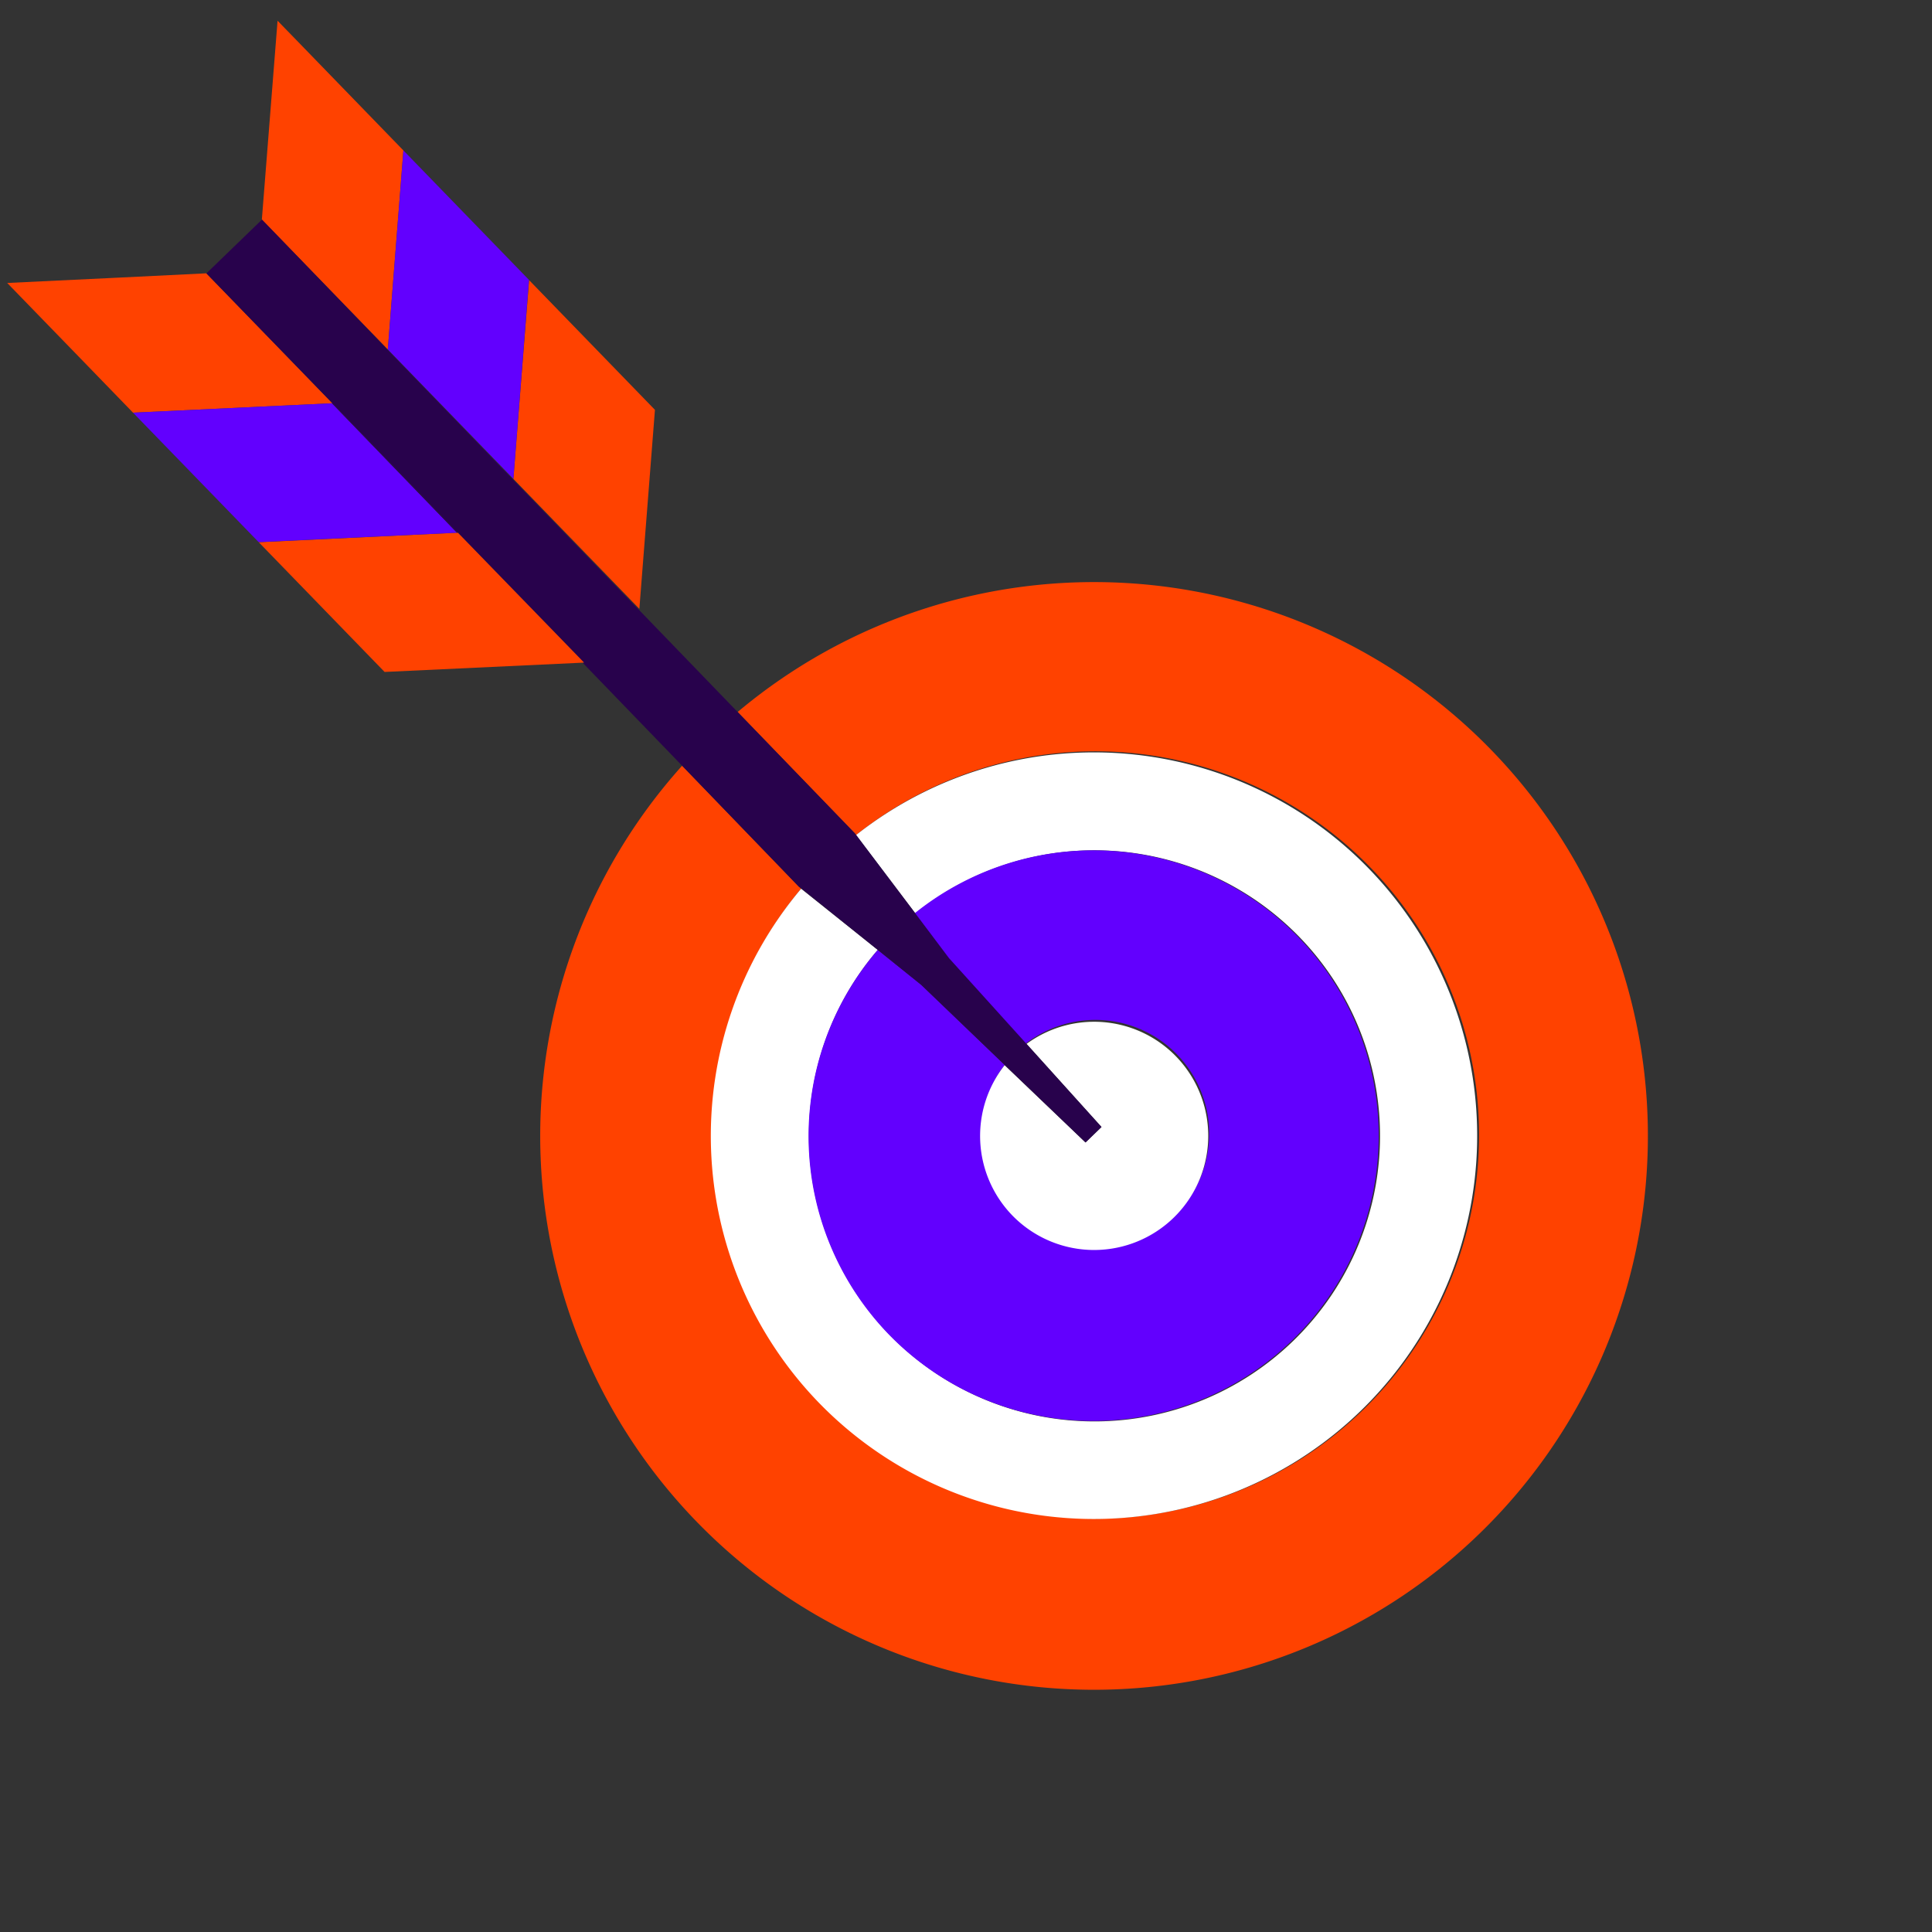 <svg id="decomposition_des_formes_applatissment_des_transparences_patchfinger_fusion" data-name="decomposition des formes,applatissment des transparences, patchfinger fusion" xmlns="http://www.w3.org/2000/svg" viewBox="0 0 150 150"><rect x="0" y="0" width="150" height="150" fill="#333333" stroke="none"/><defs><style>.cls-1{fill:none;}.cls-2{fill:#ff4200;}.cls-3{fill:#fff;}.cls-4{fill:#6200fe;}.cls-5{fill:#28024c;}.cls-6{fill:#28004c;}</style></defs><polygon class="cls-1" points="31.3 11.66 31.3 11.66 31.3 11.66 31.3 11.66"/><polygon class="cls-2" points="30.11 27.13 30.18 26.24 31.32 11.68 31.31 11.67 31.3 11.66 31.3 11.66 23 3.1 21.55 1.61 21.55 1.61 21.55 1.61 20.33 17.05 25.27 22.14 30.11 27.13"/><polygon class="cls-2" points="5.88 27.45 10.31 32.02 10.33 32.04 25.77 31.31 25.81 31.31 25.77 31.27 16.03 21.23 16.03 21.22 16.03 21.22 9.31 21.55 0.56 21.97 0.56 21.97 0.56 21.97 5.88 27.45"/><path class="cls-2" d="M66.37,64.7l.1.13A29.79,29.79,0,1,1,62.2,69l-.12-.1h0l-9.12-9.45a43,43,0,1,0,4.31-4.17l9.12,9.44Z"/><path class="cls-3" d="M63.57,108.9a29.76,29.76,0,1,0,2.9-44.07l4.6,6.09a22.17,22.17,0,1,1-2.92,2.83L62.2,69A29.77,29.77,0,0,0,63.57,108.9Z"/><path class="cls-4" d="M69,103.6a22.15,22.15,0,1,0,2-32.68l2.61,3.47,6,6.66A8.84,8.84,0,1,1,78,82.68l-6.47-6.21-3.38-2.72A22.14,22.14,0,0,0,69,103.6Z"/><path class="cls-3" d="M78.58,94.35a8.86,8.86,0,1,0,1.12-13.3l5.82,6.45-1.24,1.2-6.28-6A8.87,8.87,0,0,0,78.58,94.35Z"/><polygon class="cls-5" points="35.48 41.36 35.48 41.36 35.55 41.36 35.48 41.36"/><polygon class="cls-5" points="25.77 31.27 25.77 31.27 35.55 41.36 45.34 51.44 45.23 51.45 52.94 59.43 62.06 68.88 62.08 68.87 62.2 68.97 68.15 73.75 71.53 76.47 78 82.68 84.28 88.7 85.52 87.5 79.7 81.05 73.68 74.39 71.07 70.92 66.47 64.83 66.37 64.7 66.37 64.7 57.25 55.26 20.34 17.05 16.03 21.22 16.03 21.23 25.77 31.27"/><polygon class="cls-2" points="50.85 31.82 41.08 21.75 39.86 37.18 49.64 47.27 50.85 31.82"/><polygon class="cls-4" points="30.18 26.24 30.11 27.13 39.86 37.18 41.07 21.73 31.31 11.67 31.32 11.68 30.18 26.24"/><rect class="cls-4" x="31.3" y="11.66" width="0.01" height="0.01" transform="translate(0.76 25.19) rotate(-44.33)"/><polygon class="cls-2" points="35.55 41.36 35.48 41.36 20.09 42.1 29.86 52.17 45.23 51.45 45.34 51.44 35.55 41.36"/><polygon class="cls-4" points="25.77 31.31 10.33 32.04 10.31 32.02 10.31 32.02 20.08 42.09 35.48 41.36 25.77 31.31 25.77 31.31"/><polygon class="cls-6" points="25.77 31.27 25.77 31.27 25.81 31.31 25.77 31.31 25.77 31.31 35.48 41.36 35.55 41.36 25.77 31.27"/></svg>